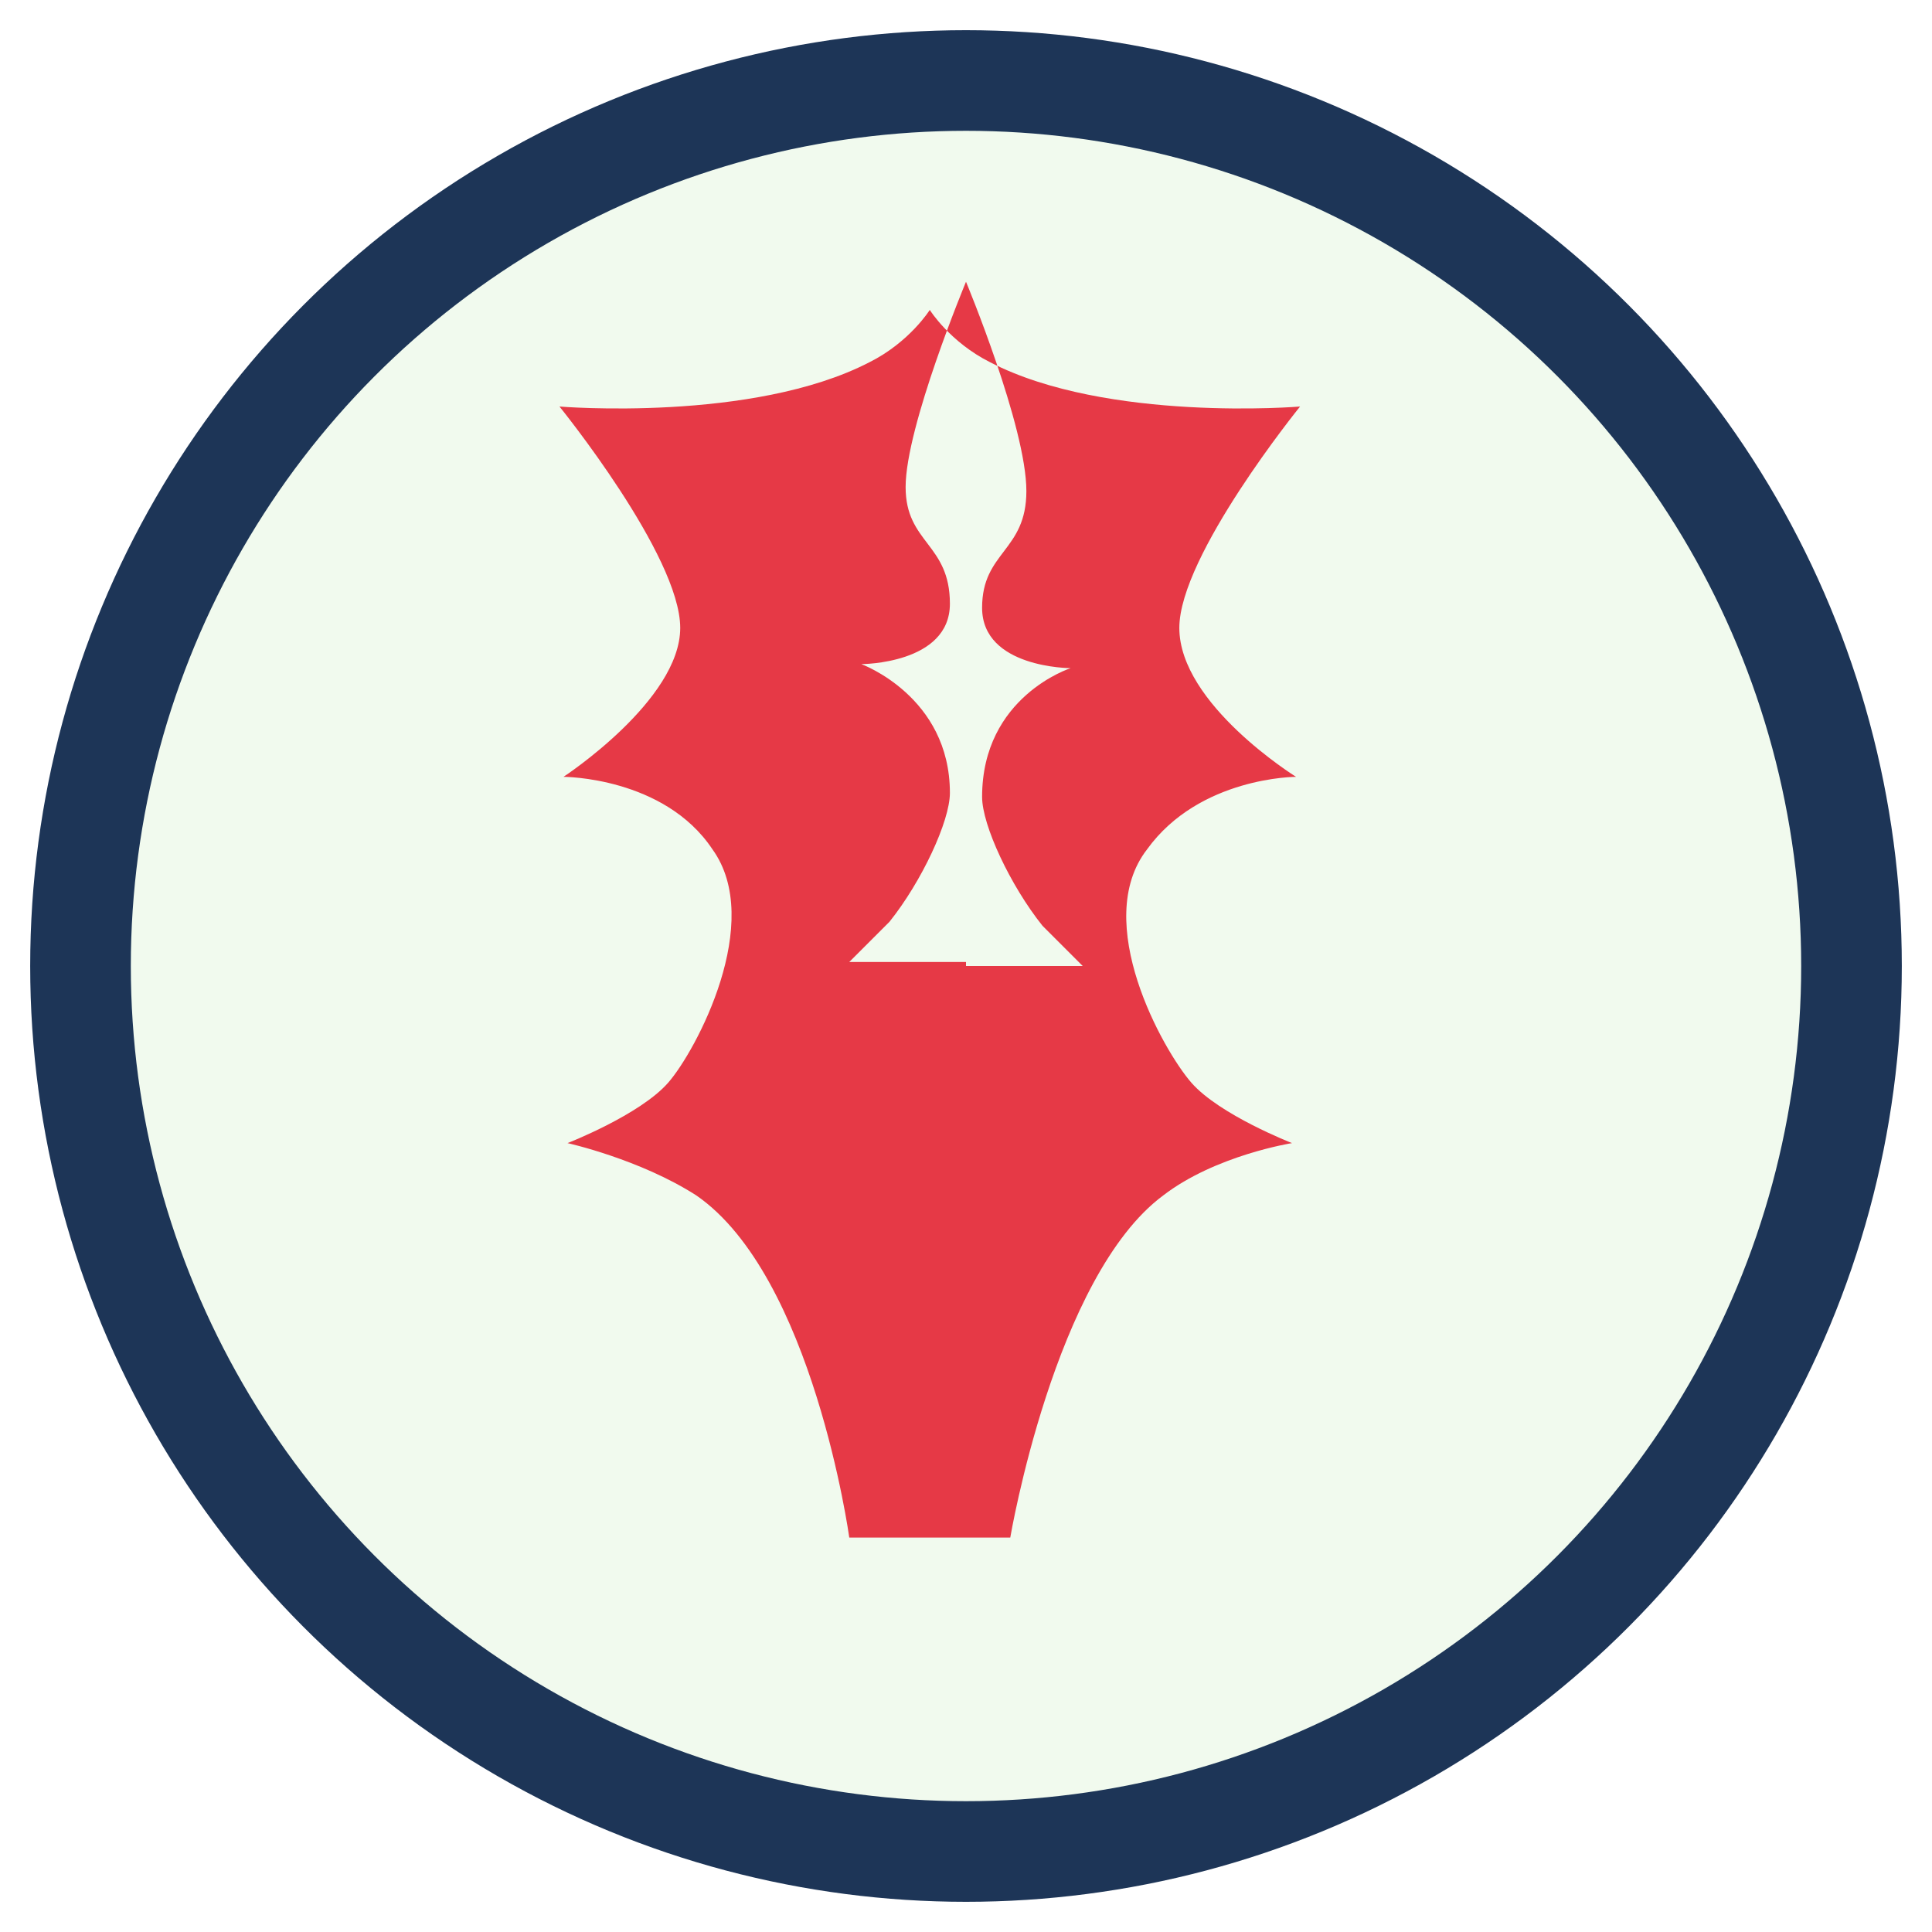 <svg xmlns="http://www.w3.org/2000/svg" width="48" height="48" viewBox="0 0 48 48">
  <defs>
    <style>
      .maple-leaf {
        fill: #e63946;
      }
      .circle {
        fill: #f1faee;
        stroke: #1d3557;
        stroke-width: 2.5;
      }
    </style>
  </defs>
  <circle class="circle" cx="24" cy="24" r="22" />
  <path class="maple-leaf" d="M24,7c0,0,1.5,3.6,1.5,5.2c0,1.5-1.1,1.5-1.1,2.9c0,1.5,2.2,1.5,2.2,1.5s-2.2,0.7-2.2,3.2 c0,0.7,0.7,2.2,1.5,3.2c1,1,1,1,1,1H24v14.2h1.1c0,0,1.1-6.5,3.8-8.5c1.3-1,3.2-1.3,3.2-1.3s-1.8-0.7-2.5-1.5 c-0.7-0.8-2.5-4-1.1-5.8c1.3-1.8,3.7-1.8,3.7-1.8s-2.9-1.8-2.9-3.7c0-1.8,3-5.5,3-5.5s-4.8,0.4-7.7-1.1c-1-0.5-1.5-1.3-1.5-1.3 s-0.5,0.8-1.5,1.3c-2.9,1.5-7.7,1.1-7.7,1.1s3,3.7,3,5.5c0,1.8-2.9,3.7-2.9,3.7s2.5,0,3.7,1.8c1.3,1.8-0.4,5-1.1,5.8 c-0.7,0.8-2.5,1.5-2.5,1.5s1.8,0.4,3.2,1.3c2.9,2,3.8,8.5,3.8,8.5H24V23.9h-2.9c0,0,0,0,1-1c0.8-1,1.5-2.5,1.5-3.2 c0-2.4-2.2-3.2-2.2-3.2s2.2,0,2.2-1.5c0-1.5-1.1-1.5-1.1-2.9C22.5,10.6,24,7,24,7" />
</svg>
